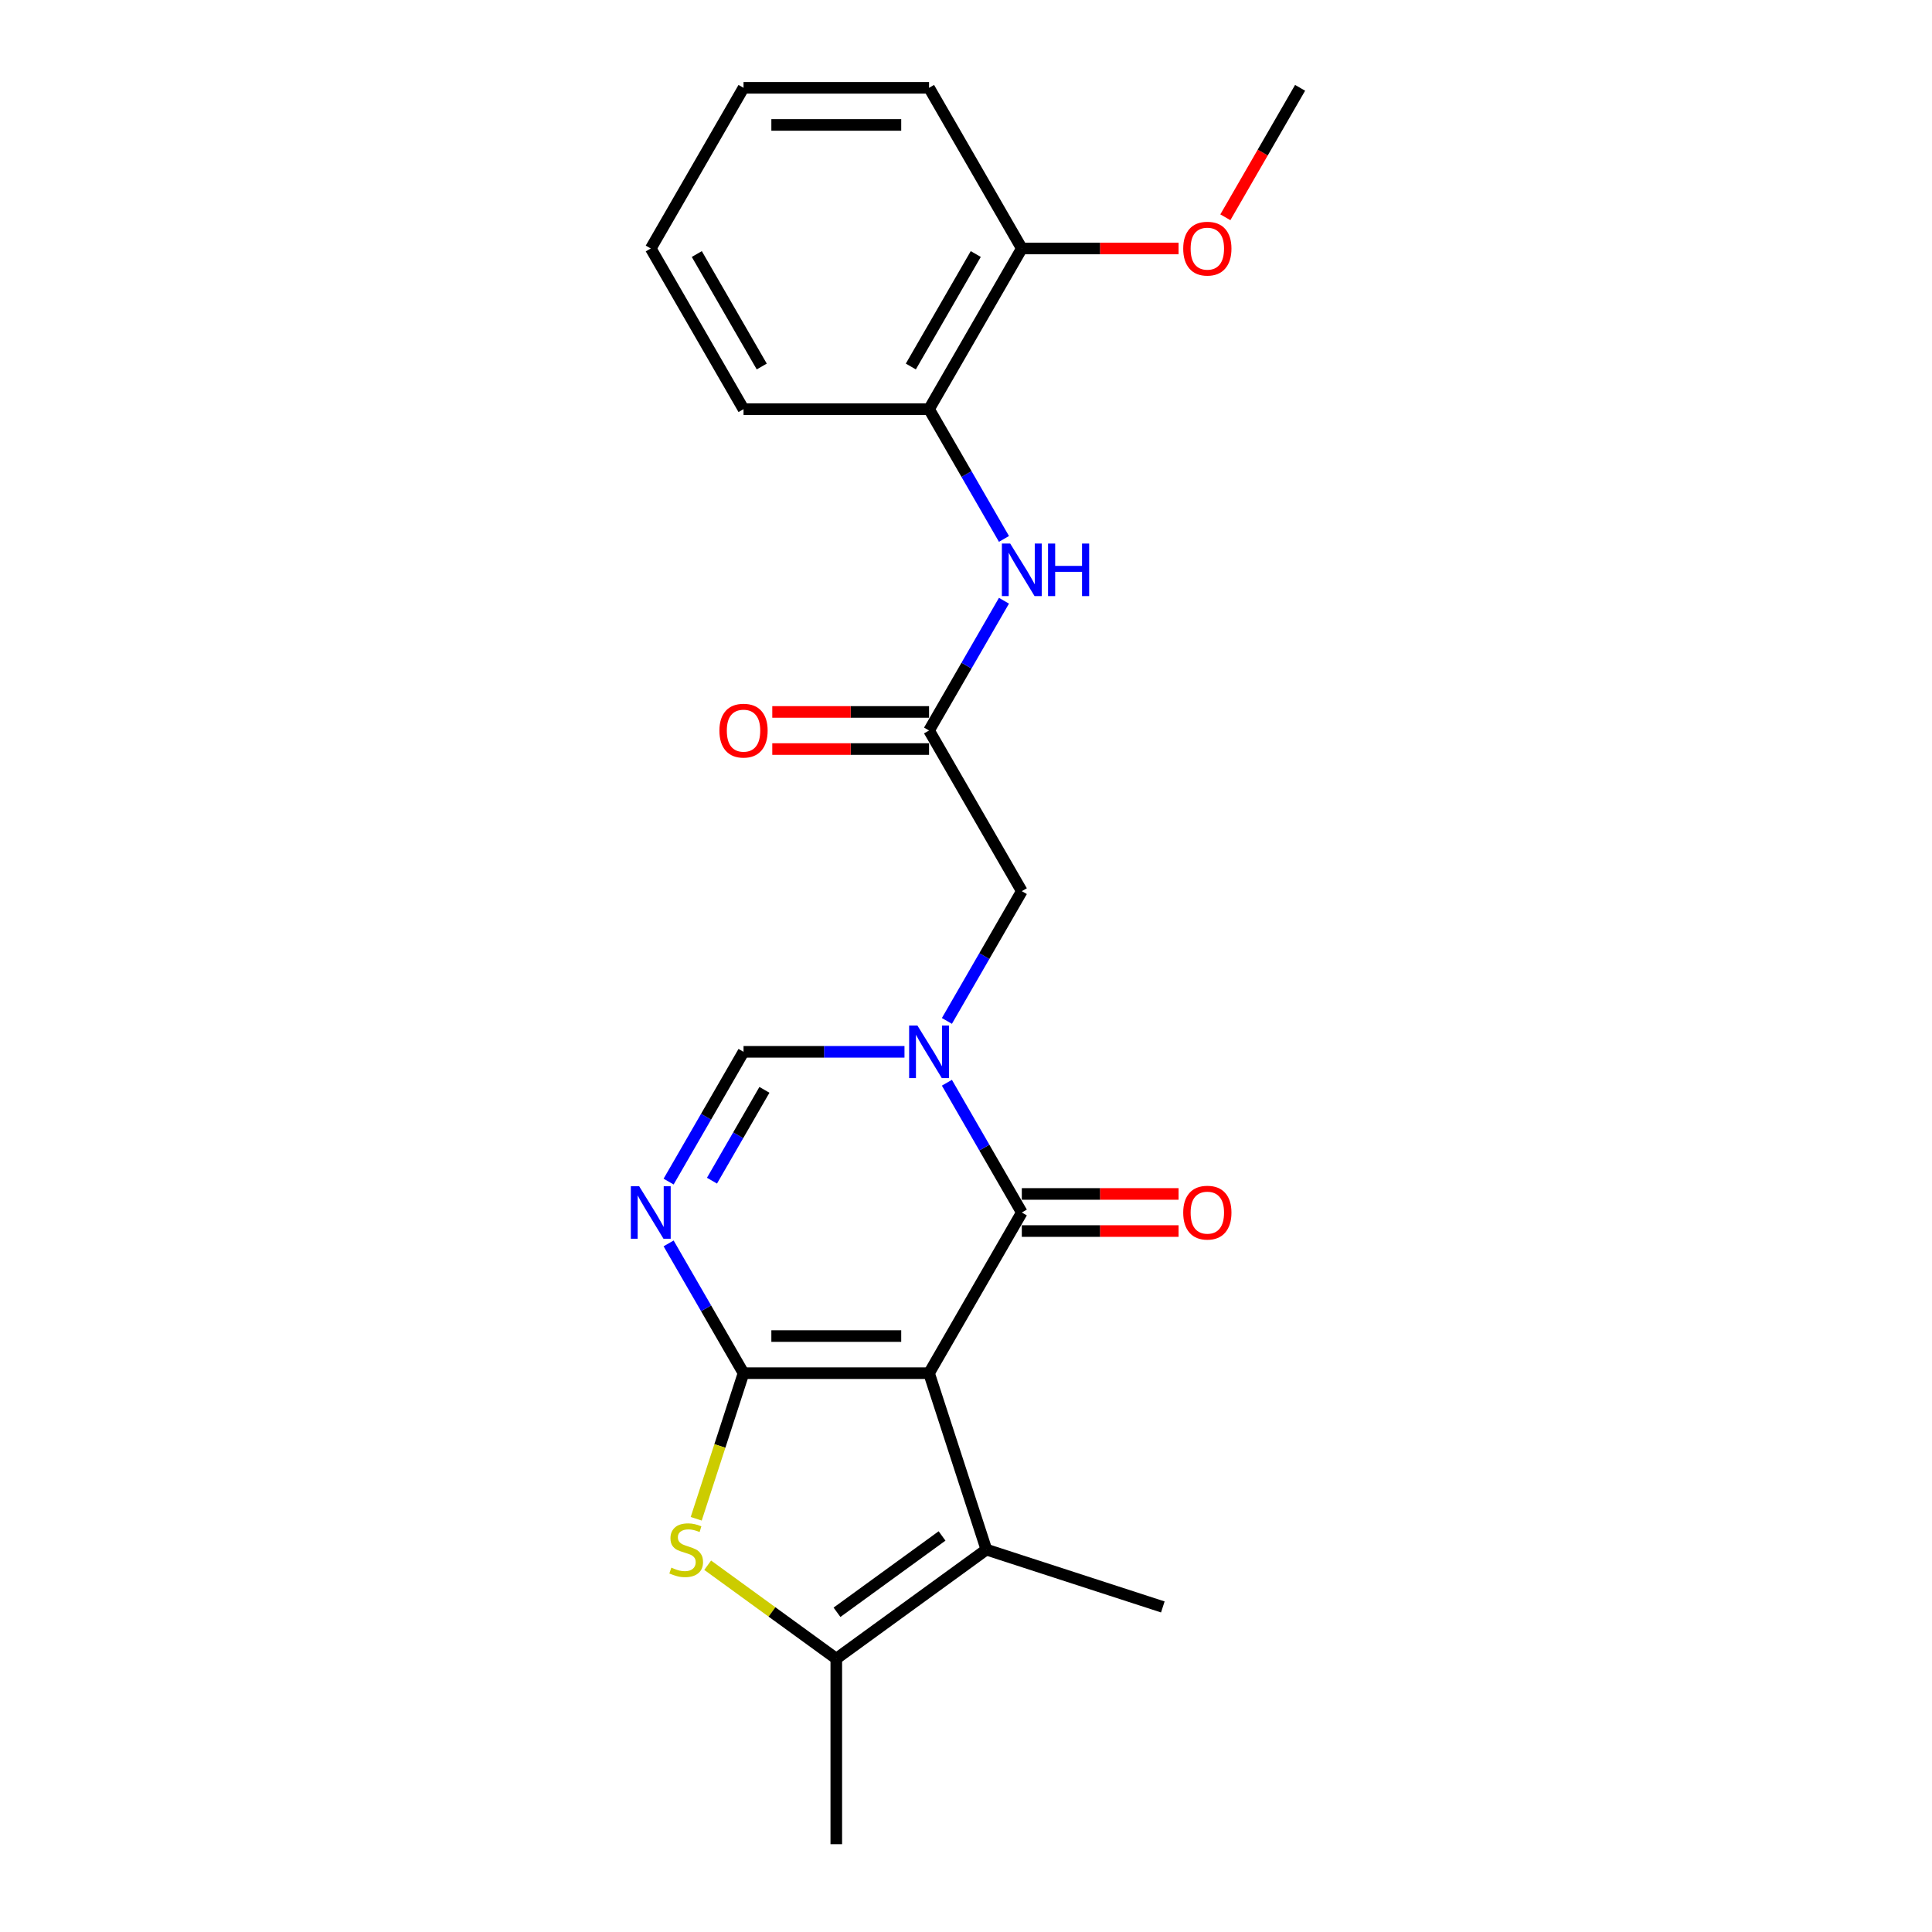 <?xml version='1.0' encoding='iso-8859-1'?>
<svg version='1.1' baseProfile='full'
              xmlns='http://www.w3.org/2000/svg'
                      xmlns:rdkit='http://www.rdkit.org/xml'
                      xmlns:xlink='http://www.w3.org/1999/xlink'
                  xml:space='preserve'
width='1000px' height='1000px' viewBox='0 0 1000 1000'>
<!-- END OF HEADER -->
<rect style='opacity:1.0;fill:#FFFFFF;stroke:none' width='1000' height='1000' x='0' y='0'> </rect>
<path class='bond-0' d='M 480.875,710.748 L 384.848,710.748' style='fill:none;fill-rule:evenodd;stroke:#000000;stroke-width:6px;stroke-linecap:butt;stroke-linejoin:miter;stroke-opacity:1' />
<path class='bond-0' d='M 466.471,691.543 L 399.252,691.543' style='fill:none;fill-rule:evenodd;stroke:#000000;stroke-width:6px;stroke-linecap:butt;stroke-linejoin:miter;stroke-opacity:1' />
<path class='bond-1' d='M 480.875,710.748 L 528.889,627.587' style='fill:none;fill-rule:evenodd;stroke:#000000;stroke-width:6px;stroke-linecap:butt;stroke-linejoin:miter;stroke-opacity:1' />
<path class='bond-5' d='M 480.875,710.748 L 510.549,802.075' style='fill:none;fill-rule:evenodd;stroke:#000000;stroke-width:6px;stroke-linecap:butt;stroke-linejoin:miter;stroke-opacity:1' />
<path class='bond-3' d='M 384.848,710.748 L 365.46,677.167' style='fill:none;fill-rule:evenodd;stroke:#000000;stroke-width:6px;stroke-linecap:butt;stroke-linejoin:miter;stroke-opacity:1' />
<path class='bond-3' d='M 365.46,677.167 L 346.071,643.585' style='fill:none;fill-rule:evenodd;stroke:#0000FF;stroke-width:6px;stroke-linecap:butt;stroke-linejoin:miter;stroke-opacity:1' />
<path class='bond-4' d='M 384.848,710.748 L 372.604,748.432' style='fill:none;fill-rule:evenodd;stroke:#000000;stroke-width:6px;stroke-linecap:butt;stroke-linejoin:miter;stroke-opacity:1' />
<path class='bond-4' d='M 372.604,748.432 L 360.36,786.116' style='fill:none;fill-rule:evenodd;stroke:#CCCC00;stroke-width:6px;stroke-linecap:butt;stroke-linejoin:miter;stroke-opacity:1' />
<path class='bond-2' d='M 528.889,627.587 L 509.5,594.005' style='fill:none;fill-rule:evenodd;stroke:#000000;stroke-width:6px;stroke-linecap:butt;stroke-linejoin:miter;stroke-opacity:1' />
<path class='bond-2' d='M 509.5,594.005 L 490.112,560.423' style='fill:none;fill-rule:evenodd;stroke:#0000FF;stroke-width:6px;stroke-linecap:butt;stroke-linejoin:miter;stroke-opacity:1' />
<path class='bond-12' d='M 528.889,637.189 L 569.46,637.189' style='fill:none;fill-rule:evenodd;stroke:#000000;stroke-width:6px;stroke-linecap:butt;stroke-linejoin:miter;stroke-opacity:1' />
<path class='bond-12' d='M 569.46,637.189 L 610.031,637.189' style='fill:none;fill-rule:evenodd;stroke:#FF0000;stroke-width:6px;stroke-linecap:butt;stroke-linejoin:miter;stroke-opacity:1' />
<path class='bond-12' d='M 528.889,617.984 L 569.46,617.984' style='fill:none;fill-rule:evenodd;stroke:#000000;stroke-width:6px;stroke-linecap:butt;stroke-linejoin:miter;stroke-opacity:1' />
<path class='bond-12' d='M 569.46,617.984 L 610.031,617.984' style='fill:none;fill-rule:evenodd;stroke:#FF0000;stroke-width:6px;stroke-linecap:butt;stroke-linejoin:miter;stroke-opacity:1' />
<path class='bond-7' d='M 468.161,544.425 L 426.505,544.425' style='fill:none;fill-rule:evenodd;stroke:#0000FF;stroke-width:6px;stroke-linecap:butt;stroke-linejoin:miter;stroke-opacity:1' />
<path class='bond-7' d='M 426.505,544.425 L 384.848,544.425' style='fill:none;fill-rule:evenodd;stroke:#000000;stroke-width:6px;stroke-linecap:butt;stroke-linejoin:miter;stroke-opacity:1' />
<path class='bond-10' d='M 490.112,528.427 L 509.5,494.845' style='fill:none;fill-rule:evenodd;stroke:#0000FF;stroke-width:6px;stroke-linecap:butt;stroke-linejoin:miter;stroke-opacity:1' />
<path class='bond-10' d='M 509.5,494.845 L 528.889,461.263' style='fill:none;fill-rule:evenodd;stroke:#000000;stroke-width:6px;stroke-linecap:butt;stroke-linejoin:miter;stroke-opacity:1' />
<path class='bond-24' d='M 346.071,611.589 L 365.46,578.007' style='fill:none;fill-rule:evenodd;stroke:#0000FF;stroke-width:6px;stroke-linecap:butt;stroke-linejoin:miter;stroke-opacity:1' />
<path class='bond-24' d='M 365.46,578.007 L 384.848,544.425' style='fill:none;fill-rule:evenodd;stroke:#000000;stroke-width:6px;stroke-linecap:butt;stroke-linejoin:miter;stroke-opacity:1' />
<path class='bond-24' d='M 368.52,611.117 L 382.092,587.609' style='fill:none;fill-rule:evenodd;stroke:#0000FF;stroke-width:6px;stroke-linecap:butt;stroke-linejoin:miter;stroke-opacity:1' />
<path class='bond-24' d='M 382.092,587.609 L 395.664,564.102' style='fill:none;fill-rule:evenodd;stroke:#000000;stroke-width:6px;stroke-linecap:butt;stroke-linejoin:miter;stroke-opacity:1' />
<path class='bond-23' d='M 366.294,810.154 L 399.578,834.337' style='fill:none;fill-rule:evenodd;stroke:#CCCC00;stroke-width:6px;stroke-linecap:butt;stroke-linejoin:miter;stroke-opacity:1' />
<path class='bond-23' d='M 399.578,834.337 L 432.862,858.519' style='fill:none;fill-rule:evenodd;stroke:#000000;stroke-width:6px;stroke-linecap:butt;stroke-linejoin:miter;stroke-opacity:1' />
<path class='bond-6' d='M 510.549,802.075 L 432.862,858.519' style='fill:none;fill-rule:evenodd;stroke:#000000;stroke-width:6px;stroke-linecap:butt;stroke-linejoin:miter;stroke-opacity:1' />
<path class='bond-6' d='M 487.607,795.004 L 433.226,834.515' style='fill:none;fill-rule:evenodd;stroke:#000000;stroke-width:6px;stroke-linecap:butt;stroke-linejoin:miter;stroke-opacity:1' />
<path class='bond-15' d='M 510.549,802.075 L 601.876,831.749' style='fill:none;fill-rule:evenodd;stroke:#000000;stroke-width:6px;stroke-linecap:butt;stroke-linejoin:miter;stroke-opacity:1' />
<path class='bond-16' d='M 432.862,858.519 L 432.862,954.545' style='fill:none;fill-rule:evenodd;stroke:#000000;stroke-width:6px;stroke-linecap:butt;stroke-linejoin:miter;stroke-opacity:1' />
<path class='bond-8' d='M 480.875,378.101 L 528.889,461.263' style='fill:none;fill-rule:evenodd;stroke:#000000;stroke-width:6px;stroke-linecap:butt;stroke-linejoin:miter;stroke-opacity:1' />
<path class='bond-9' d='M 480.875,378.101 L 500.264,344.52' style='fill:none;fill-rule:evenodd;stroke:#000000;stroke-width:6px;stroke-linecap:butt;stroke-linejoin:miter;stroke-opacity:1' />
<path class='bond-9' d='M 500.264,344.52 L 519.652,310.938' style='fill:none;fill-rule:evenodd;stroke:#0000FF;stroke-width:6px;stroke-linecap:butt;stroke-linejoin:miter;stroke-opacity:1' />
<path class='bond-13' d='M 480.875,368.499 L 440.304,368.499' style='fill:none;fill-rule:evenodd;stroke:#000000;stroke-width:6px;stroke-linecap:butt;stroke-linejoin:miter;stroke-opacity:1' />
<path class='bond-13' d='M 440.304,368.499 L 399.732,368.499' style='fill:none;fill-rule:evenodd;stroke:#FF0000;stroke-width:6px;stroke-linecap:butt;stroke-linejoin:miter;stroke-opacity:1' />
<path class='bond-13' d='M 480.875,387.704 L 440.304,387.704' style='fill:none;fill-rule:evenodd;stroke:#000000;stroke-width:6px;stroke-linecap:butt;stroke-linejoin:miter;stroke-opacity:1' />
<path class='bond-13' d='M 440.304,387.704 L 399.732,387.704' style='fill:none;fill-rule:evenodd;stroke:#FF0000;stroke-width:6px;stroke-linecap:butt;stroke-linejoin:miter;stroke-opacity:1' />
<path class='bond-11' d='M 519.652,278.942 L 500.264,245.36' style='fill:none;fill-rule:evenodd;stroke:#0000FF;stroke-width:6px;stroke-linecap:butt;stroke-linejoin:miter;stroke-opacity:1' />
<path class='bond-11' d='M 500.264,245.36 L 480.875,211.778' style='fill:none;fill-rule:evenodd;stroke:#000000;stroke-width:6px;stroke-linecap:butt;stroke-linejoin:miter;stroke-opacity:1' />
<path class='bond-14' d='M 480.875,211.778 L 528.889,128.616' style='fill:none;fill-rule:evenodd;stroke:#000000;stroke-width:6px;stroke-linecap:butt;stroke-linejoin:miter;stroke-opacity:1' />
<path class='bond-14' d='M 471.445,189.701 L 505.054,131.488' style='fill:none;fill-rule:evenodd;stroke:#000000;stroke-width:6px;stroke-linecap:butt;stroke-linejoin:miter;stroke-opacity:1' />
<path class='bond-18' d='M 480.875,211.778 L 384.848,211.778' style='fill:none;fill-rule:evenodd;stroke:#000000;stroke-width:6px;stroke-linecap:butt;stroke-linejoin:miter;stroke-opacity:1' />
<path class='bond-17' d='M 528.889,128.616 L 569.46,128.616' style='fill:none;fill-rule:evenodd;stroke:#000000;stroke-width:6px;stroke-linecap:butt;stroke-linejoin:miter;stroke-opacity:1' />
<path class='bond-17' d='M 569.46,128.616 L 610.031,128.616' style='fill:none;fill-rule:evenodd;stroke:#FF0000;stroke-width:6px;stroke-linecap:butt;stroke-linejoin:miter;stroke-opacity:1' />
<path class='bond-19' d='M 528.889,128.616 L 480.875,45.455' style='fill:none;fill-rule:evenodd;stroke:#000000;stroke-width:6px;stroke-linecap:butt;stroke-linejoin:miter;stroke-opacity:1' />
<path class='bond-20' d='M 634.241,112.465 L 653.585,78.96' style='fill:none;fill-rule:evenodd;stroke:#FF0000;stroke-width:6px;stroke-linecap:butt;stroke-linejoin:miter;stroke-opacity:1' />
<path class='bond-20' d='M 653.585,78.96 L 672.929,45.455' style='fill:none;fill-rule:evenodd;stroke:#000000;stroke-width:6px;stroke-linecap:butt;stroke-linejoin:miter;stroke-opacity:1' />
<path class='bond-21' d='M 384.848,211.778 L 336.835,128.616' style='fill:none;fill-rule:evenodd;stroke:#000000;stroke-width:6px;stroke-linecap:butt;stroke-linejoin:miter;stroke-opacity:1' />
<path class='bond-21' d='M 394.279,189.701 L 360.669,131.488' style='fill:none;fill-rule:evenodd;stroke:#000000;stroke-width:6px;stroke-linecap:butt;stroke-linejoin:miter;stroke-opacity:1' />
<path class='bond-25' d='M 480.875,45.455 L 384.848,45.455' style='fill:none;fill-rule:evenodd;stroke:#000000;stroke-width:6px;stroke-linecap:butt;stroke-linejoin:miter;stroke-opacity:1' />
<path class='bond-25' d='M 466.471,64.66 L 399.252,64.66' style='fill:none;fill-rule:evenodd;stroke:#000000;stroke-width:6px;stroke-linecap:butt;stroke-linejoin:miter;stroke-opacity:1' />
<path class='bond-22' d='M 336.835,128.616 L 384.848,45.455' style='fill:none;fill-rule:evenodd;stroke:#000000;stroke-width:6px;stroke-linecap:butt;stroke-linejoin:miter;stroke-opacity:1' />
<path  class='atom-3' d='M 474.864 530.828
L 483.775 545.232
Q 484.659 546.653, 486.08 549.226
Q 487.501 551.8, 487.578 551.953
L 487.578 530.828
L 491.188 530.828
L 491.188 558.022
L 487.463 558.022
L 477.898 542.274
Q 476.784 540.43, 475.594 538.318
Q 474.441 536.205, 474.096 535.552
L 474.096 558.022
L 470.562 558.022
L 470.562 530.828
L 474.864 530.828
' fill='#0000FF'/>
<path  class='atom-4' d='M 330.823 613.989
L 339.735 628.393
Q 340.618 629.814, 342.039 632.388
Q 343.461 634.962, 343.537 635.115
L 343.537 613.989
L 347.148 613.989
L 347.148 641.184
L 343.422 641.184
L 333.858 625.436
Q 332.744 623.592, 331.553 621.479
Q 330.401 619.367, 330.055 618.714
L 330.055 641.184
L 326.521 641.184
L 326.521 613.989
L 330.823 613.989
' fill='#0000FF'/>
<path  class='atom-5' d='M 347.492 811.409
Q 347.799 811.524, 349.067 812.062
Q 350.335 812.6, 351.717 812.946
Q 353.138 813.253, 354.521 813.253
Q 357.095 813.253, 358.593 812.024
Q 360.091 810.756, 360.091 808.567
Q 360.091 807.069, 359.323 806.147
Q 358.593 805.225, 357.44 804.726
Q 356.288 804.226, 354.368 803.65
Q 351.948 802.92, 350.488 802.229
Q 349.067 801.538, 348.03 800.078
Q 347.031 798.618, 347.031 796.16
Q 347.031 792.742, 349.336 790.629
Q 351.679 788.516, 356.288 788.516
Q 359.438 788.516, 363.01 790.014
L 362.127 792.972
Q 358.862 791.628, 356.403 791.628
Q 353.753 791.628, 352.293 792.742
Q 350.834 793.817, 350.872 795.699
Q 350.872 797.159, 351.602 798.042
Q 352.37 798.926, 353.446 799.425
Q 354.56 799.924, 356.403 800.501
Q 358.862 801.269, 360.321 802.037
Q 361.781 802.805, 362.818 804.38
Q 363.894 805.916, 363.894 808.567
Q 363.894 812.331, 361.358 814.367
Q 358.862 816.364, 354.675 816.364
Q 352.255 816.364, 350.411 815.826
Q 348.606 815.327, 346.455 814.444
L 347.492 811.409
' fill='#CCCC00'/>
<path  class='atom-10' d='M 522.877 281.342
L 531.789 295.746
Q 532.672 297.168, 534.093 299.741
Q 535.514 302.315, 535.591 302.468
L 535.591 281.342
L 539.202 281.342
L 539.202 308.537
L 535.476 308.537
L 525.912 292.789
Q 524.798 290.945, 523.607 288.832
Q 522.455 286.72, 522.109 286.067
L 522.109 308.537
L 518.575 308.537
L 518.575 281.342
L 522.877 281.342
' fill='#0000FF'/>
<path  class='atom-10' d='M 542.467 281.342
L 546.154 281.342
L 546.154 292.904
L 560.059 292.904
L 560.059 281.342
L 563.746 281.342
L 563.746 308.537
L 560.059 308.537
L 560.059 295.977
L 546.154 295.977
L 546.154 308.537
L 542.467 308.537
L 542.467 281.342
' fill='#0000FF'/>
<path  class='atom-13' d='M 612.432 627.663
Q 612.432 621.134, 615.658 617.485
Q 618.885 613.836, 624.915 613.836
Q 630.946 613.836, 634.172 617.485
Q 637.399 621.134, 637.399 627.663
Q 637.399 634.27, 634.134 638.034
Q 630.869 641.76, 624.915 641.76
Q 618.923 641.76, 615.658 638.034
Q 612.432 634.309, 612.432 627.663
M 624.915 638.687
Q 629.064 638.687, 631.292 635.922
Q 633.558 633.118, 633.558 627.663
Q 633.558 622.324, 631.292 619.636
Q 629.064 616.908, 624.915 616.908
Q 620.767 616.908, 618.501 619.597
Q 616.273 622.286, 616.273 627.663
Q 616.273 633.156, 618.501 635.922
Q 620.767 638.687, 624.915 638.687
' fill='#FF0000'/>
<path  class='atom-14' d='M 372.365 378.178
Q 372.365 371.648, 375.591 367.999
Q 378.818 364.35, 384.848 364.35
Q 390.879 364.35, 394.105 367.999
Q 397.332 371.648, 397.332 378.178
Q 397.332 384.785, 394.067 388.549
Q 390.802 392.275, 384.848 392.275
Q 378.856 392.275, 375.591 388.549
Q 372.365 384.823, 372.365 378.178
M 384.848 389.202
Q 388.997 389.202, 391.224 386.437
Q 393.491 383.633, 393.491 378.178
Q 393.491 372.839, 391.224 370.15
Q 388.997 367.423, 384.848 367.423
Q 380.7 367.423, 378.434 370.112
Q 376.206 372.801, 376.206 378.178
Q 376.206 383.671, 378.434 386.437
Q 380.7 389.202, 384.848 389.202
' fill='#FF0000'/>
<path  class='atom-18' d='M 612.432 128.693
Q 612.432 122.163, 615.658 118.514
Q 618.885 114.865, 624.915 114.865
Q 630.946 114.865, 634.172 118.514
Q 637.399 122.163, 637.399 128.693
Q 637.399 135.3, 634.134 139.064
Q 630.869 142.79, 624.915 142.79
Q 618.923 142.79, 615.658 139.064
Q 612.432 135.338, 612.432 128.693
M 624.915 139.717
Q 629.064 139.717, 631.292 136.951
Q 633.558 134.147, 633.558 128.693
Q 633.558 123.354, 631.292 120.665
Q 629.064 117.938, 624.915 117.938
Q 620.767 117.938, 618.501 120.627
Q 616.273 123.316, 616.273 128.693
Q 616.273 134.186, 618.501 136.951
Q 620.767 139.717, 624.915 139.717
' fill='#FF0000'/>
</svg>
